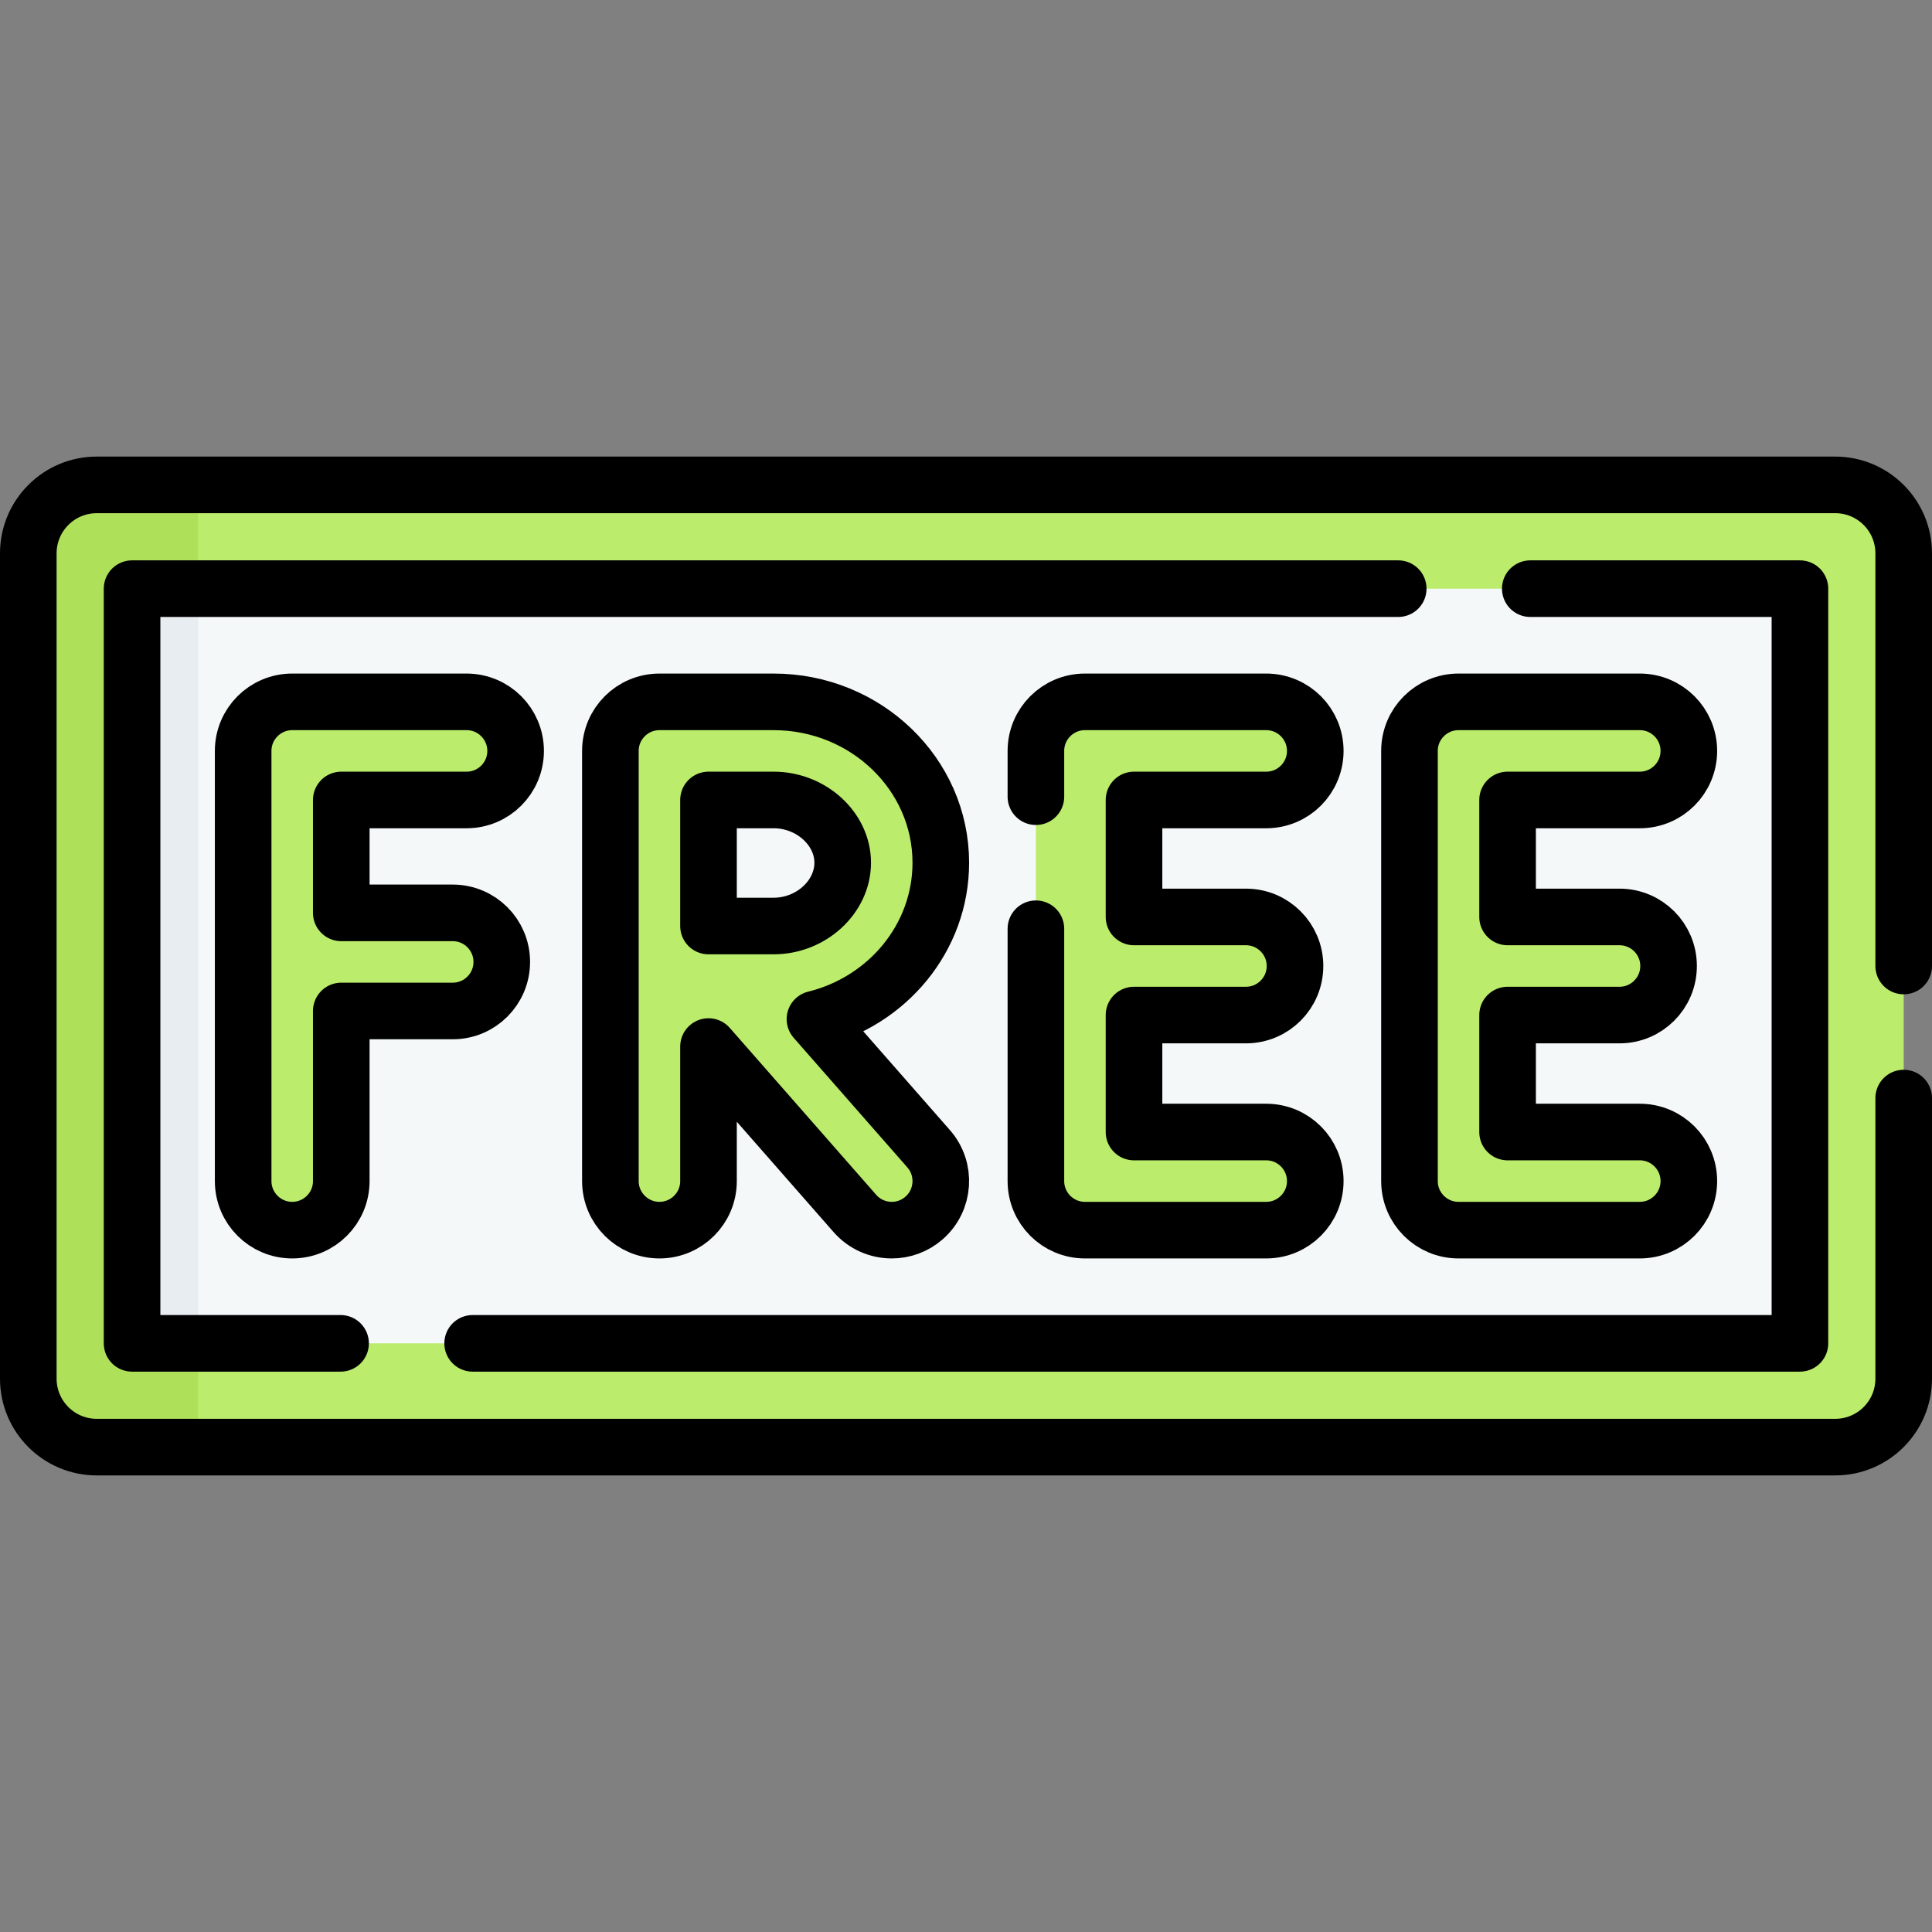 <?xml version="1.0" encoding="UTF-8" standalone="no"?>
<!DOCTYPE svg PUBLIC "-//W3C//DTD SVG 1.1//EN" "http://www.w3.org/Graphics/SVG/1.1/DTD/svg11.dtd">
<svg width="100%" height="100%" viewBox="0 0 512 512" version="1.1" xmlns="http://www.w3.org/2000/svg" xmlns:xlink="http://www.w3.org/1999/xlink" xml:space="preserve" xmlns:serif="http://www.serif.com/" style="fill-rule:evenodd;clip-rule:evenodd;stroke-linecap:round;stroke-linejoin:round;stroke-miterlimit:10;">
    <rect x="0" y="0" width="512" height="512" fill="#808080" stroke="none"/>
    <g>
        <g>
            <path d="M486.361,383.5L52.5,383.5L33.714,377.078C23.696,377.078 15.575,368.957 15.575,358.939L16.861,150.914C16.861,140.896 24.982,132.775 35,132.775L52.5,128.5L486.361,128.5C496.379,128.5 504.5,136.621 504.5,146.639L504.5,365.36C504.5,375.379 496.379,383.5 486.361,383.5Z" style="fill:rgb(187,236,108);fill-rule:nonzero;"/>
            <path d="M52.5,128.5L52.5,383.5L25.64,383.5C15.62,383.5 7.5,375.38 7.5,365.36L7.5,146.64C7.5,136.62 15.62,128.5 25.64,128.5L52.5,128.5Z" style="fill:rgb(175,224,90);fill-rule:nonzero;"/>
            <path d="M39.01,348.21L40.75,163.552C40.75,161.895 42.093,160.552 43.75,160.552L52.5,156L474,156C475.657,156 477,157.343 477,159L477,353C477,354.657 475.657,356 474,356L52.5,356L42.01,351.21C40.353,351.21 39.01,349.866 39.01,348.21Z" style="fill:rgb(245,248,249);fill-rule:nonzero;"/>
            <path d="M52.5,156L52.5,356L38,356C36.34,356 35,354.66 35,353L35,159C35,157.34 36.34,156 38,156L52.5,156Z" style="fill:rgb(232,237,242);fill-rule:nonzero;"/>
            <path d="M119.607,241.92L91.44,241.92C90.888,241.92 90.44,241.472 90.44,240.92L90.44,213C90.44,212.448 90.888,212 91.44,212L123.277,212C130.277,212 136.3,206.621 136.629,199.628C136.981,192.163 131.032,186 123.644,186L77.44,186C70.26,186 64.44,191.82 64.44,199L64.44,312.633C64.44,319.633 69.819,325.656 76.812,325.985C84.277,326.337 90.44,320.388 90.44,313L90.44,268.92C90.44,268.368 90.888,267.92 91.44,267.92L119.974,267.92C127.362,267.92 133.311,261.757 132.959,254.292C132.63,247.3 126.607,241.92 119.607,241.92Z" style="fill:rgb(187,236,108);fill-rule:nonzero;"/>
            <g>
                <path d="M434.193,300L400.525,300C399.973,300 399.525,299.552 399.525,299L399.525,270C399.525,269.448 399.973,269 400.525,269L428.821,269C435.821,269 441.844,263.621 442.173,256.628C442.525,249.163 436.576,243 429.188,243L400.524,243C399.972,243 399.524,242.552 399.524,242L399.524,213C399.524,212.448 399.972,212 400.524,212L434.192,212C441.192,212 447.215,206.621 447.544,199.628C447.896,192.163 441.947,186 434.559,186L386.524,186C379.344,186 373.524,191.82 373.524,199L373.524,313C373.524,320.18 379.344,326 386.524,326L434.559,326C441.947,326 447.896,319.837 447.544,312.372C447.216,305.379 441.193,300 434.193,300Z" style="fill:rgb(187,236,108);fill-rule:nonzero;"/>
            </g>
            <path d="M335.193,300L301.525,300C300.973,300 300.525,299.552 300.525,299L300.525,270C300.525,269.448 300.973,269 301.525,269L329.821,269C336.821,269 342.844,263.621 343.173,256.628C343.525,249.163 337.576,243 330.188,243L301.524,243C300.972,243 300.524,242.552 300.524,242L300.524,213C300.524,212.448 300.972,212 301.524,212L335.192,212C342.192,212 348.215,206.621 348.544,199.628C348.896,192.163 342.947,186 335.559,186L287.524,186C280.344,186 274.524,191.82 274.524,199L274.524,313C274.524,320.18 280.344,326 287.524,326L335.559,326C342.947,326 348.896,319.837 348.544,312.372C348.216,305.379 342.193,300 335.193,300Z" style="fill:rgb(187,236,108);fill-rule:nonzero;"/>
            <path d="M217.032,271.291C216.543,270.733 216.814,269.869 217.527,269.666C235.885,264.441 249.323,248.022 249.323,228.628C249.323,205.123 229.448,186.001 205.019,186.001L174.759,186.001C167.579,186.001 161.759,191.821 161.759,199.001L161.759,312.634C161.759,319.634 167.138,325.657 174.131,325.986C181.596,326.338 187.759,320.389 187.759,313.001L187.759,280.005C187.759,279.082 188.902,278.652 189.511,279.346L226.549,321.573C229.119,324.503 232.714,326.001 236.328,326.001C239.371,326.001 242.428,324.939 244.895,322.774C250.292,318.04 250.831,309.826 246.096,304.429L217.032,271.291ZM187.76,213C187.76,212.448 188.208,212 188.76,212L205.02,212C214.942,212 223.324,219.614 223.324,228.627C223.324,237.721 214.942,245.403 205.02,245.403L188.76,245.403C188.208,245.403 187.76,244.955 187.76,244.403L187.76,213Z" style="fill:rgb(187,236,108);fill-rule:nonzero;"/>
        </g>
        <g>
            <path d="M504.5,291L504.5,365.361C504.5,375.379 496.379,383.5 486.361,383.5L25.639,383.5C15.621,383.5 7.5,375.379 7.5,365.361L7.5,146.639C7.5,136.621 15.621,128.5 25.639,128.5L486.36,128.5C496.378,128.5 504.499,136.621 504.499,146.639L504.499,256" style="fill:none;fill-rule:nonzero;stroke:black;stroke-width:15px;"/>
            <path d="M90.255,356L35,356L35,156L370.542,156" style="fill:none;fill-rule:nonzero;stroke:black;stroke-width:15px;"/>
            <path d="M405.542,156L477,156L477,356L125.255,356" style="fill:none;fill-rule:nonzero;stroke:black;stroke-width:15px;"/>
            <path d="M119.974,241.92L90.44,241.92L90.44,212L123.644,212C130.824,212 136.644,206.18 136.644,199C136.644,191.82 130.824,186 123.644,186L77.44,186C70.26,186 64.44,191.82 64.44,199L64.44,313C64.44,320.18 70.26,326 77.44,326C84.62,326 90.44,320.18 90.44,313L90.44,267.92L119.974,267.92C127.154,267.92 132.974,262.1 132.974,254.92C132.974,247.74 127.154,241.92 119.974,241.92Z" style="fill:none;fill-rule:nonzero;stroke:black;stroke-width:15px;"/>
            <path d="M434.56,300L399.525,300L399.525,269L429.189,269C436.369,269 442.189,263.18 442.189,256C442.189,248.82 436.369,243 429.189,243L399.525,243L399.525,212L434.56,212C441.74,212 447.56,206.18 447.56,199C447.56,191.82 441.74,186 434.56,186L386.525,186C379.345,186 373.525,191.82 373.525,199L373.525,313C373.525,320.18 379.345,326 386.525,326L434.56,326C441.74,326 447.56,320.18 447.56,313C447.56,305.82 441.74,300 434.56,300Z" style="fill:none;fill-rule:nonzero;stroke:black;stroke-width:15px;"/>
            <path d="M274.525,246.128L274.525,313C274.525,320.18 280.345,326 287.525,326L335.56,326C342.74,326 348.56,320.18 348.56,313C348.56,305.82 342.74,300 335.56,300L300.525,300L300.525,269L330.189,269C337.369,269 343.189,263.18 343.189,256C343.189,248.82 337.369,243 330.189,243L300.525,243L300.525,212L335.56,212C342.74,212 348.56,206.18 348.56,199C348.56,191.82 342.74,186 335.56,186L287.525,186C280.345,186 274.525,191.82 274.525,199L274.525,211.128" style="fill:none;fill-rule:nonzero;stroke:black;stroke-width:15px;"/>
            <path d="M215.969,270.079C235.12,265.361 249.324,248.566 249.324,228.627C249.324,205.122 229.449,186 205.02,186L174.76,186C167.58,186 161.76,191.82 161.76,199L161.76,313C161.76,320.18 167.58,326 174.76,326C181.94,326 187.76,320.18 187.76,313L187.76,277.348L226.55,321.572C229.12,324.502 232.715,326 236.329,326C239.372,326 242.429,324.938 244.896,322.773C250.293,318.039 250.832,309.825 246.097,304.428L215.969,270.079ZM187.76,212L205.02,212C214.942,212 223.324,219.614 223.324,228.627C223.324,237.721 214.942,245.403 205.02,245.403L187.76,245.403L187.76,212Z" style="fill:none;fill-rule:nonzero;stroke:black;stroke-width:15px;"/>
        </g>
    </g>
</svg>

